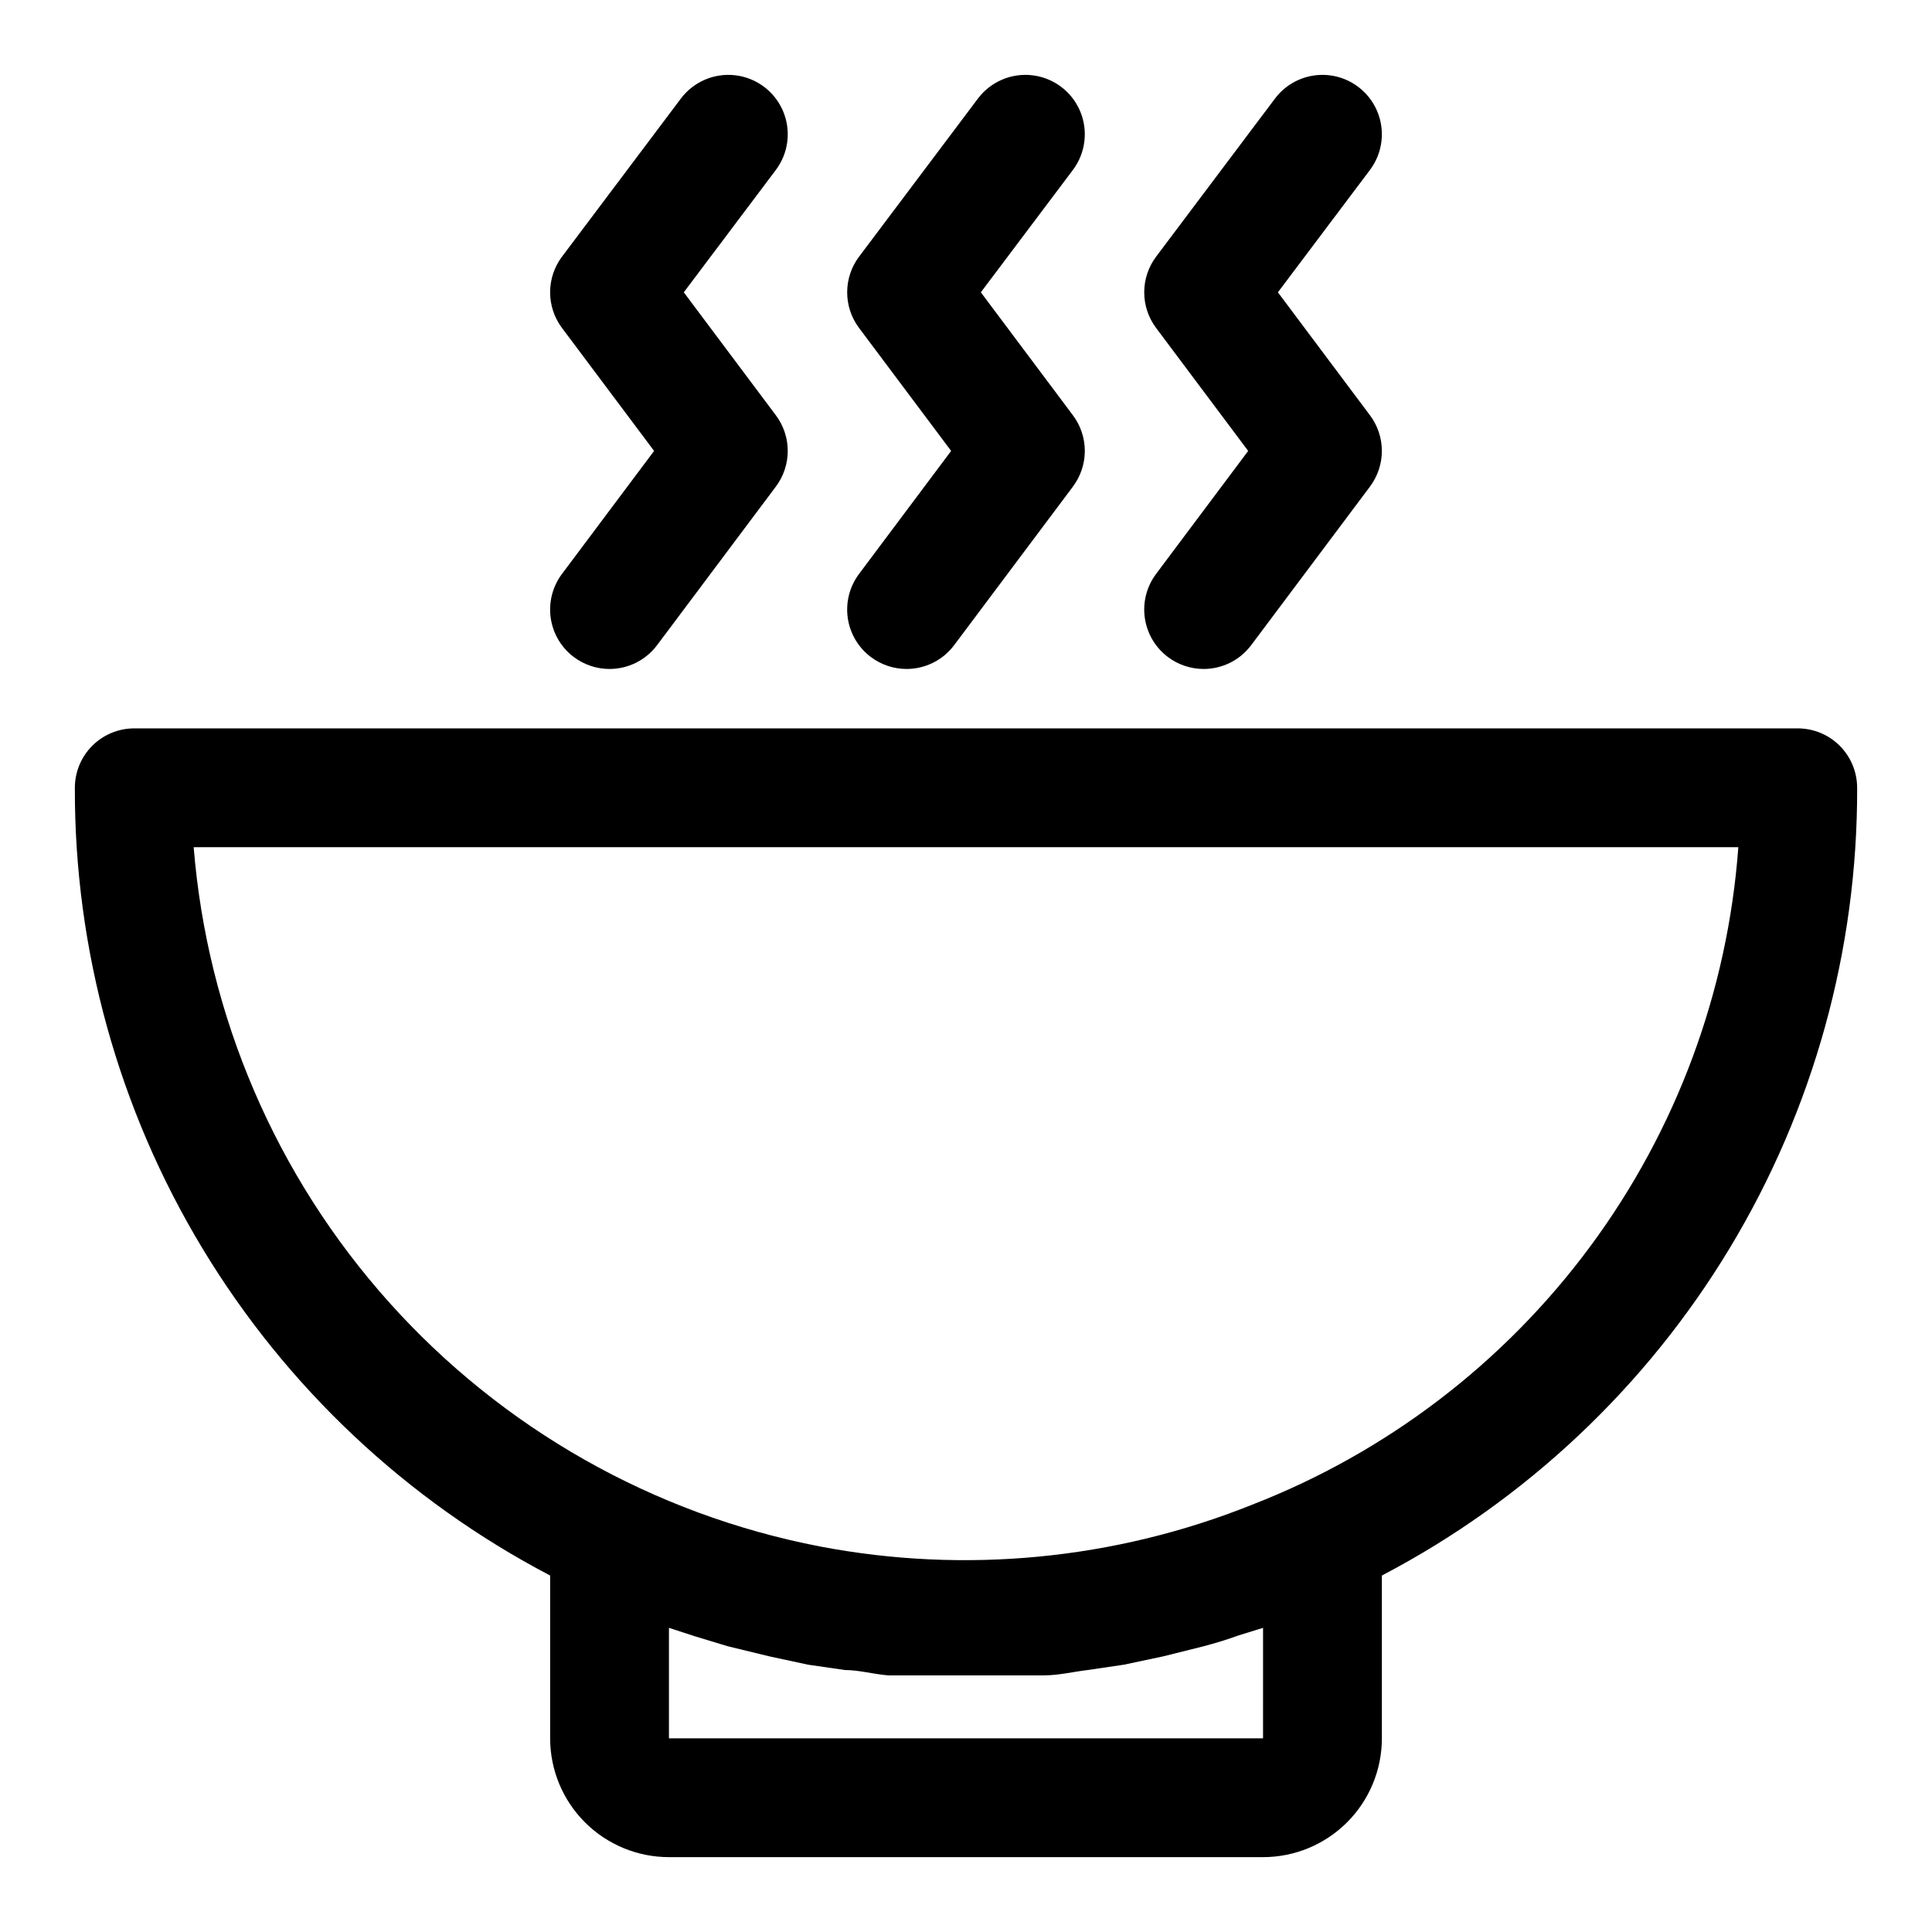 <?xml version="1.0" encoding="UTF-8"?>
<!-- Uploaded to: ICON Repo, www.svgrepo.com, Generator: ICON Repo Mixer Tools -->
<svg fill="#000000" width="800px" height="800px" version="1.1" viewBox="144 144 512 512" xmlns="http://www.w3.org/2000/svg">
 <g>
  <path d="m636.16 352.77c0-4.176-1.66-8.18-4.613-11.133-2.953-2.953-6.957-4.609-11.133-4.609h-440.83c-4.176 0-8.18 1.656-11.133 4.609-2.953 2.953-4.613 6.957-4.613 11.133-0.117 42.992 11.562 85.195 33.77 122 22.211 36.812 54.098 66.824 92.184 86.762v43.141c0 8.352 3.32 16.359 9.223 22.266 5.906 5.902 13.914 9.223 22.266 9.223h157.44c8.352 0 16.359-3.32 22.266-9.223 5.906-5.906 9.223-13.914 9.223-22.266v-43.141c38.09-19.938 69.973-49.949 92.184-86.762 22.207-36.809 33.891-79.012 33.77-122zm-157.44 251.91h-157.44v-29.285l6.769 2.203 8.816 2.676 11.02 2.676 10.234 2.203 9.762 1.418c3.777 0 7.559 1.102 11.492 1.418h9.289 11.336 11.336 9.289c3.938 0 7.715-0.945 11.652-1.418l9.605-1.418 10.391-2.203 10.707-2.676c2.992-0.789 6.141-1.73 9.133-2.832l6.613-2.047zm-2.992-61.875c-36.316 14.535-76.035 18.359-114.46 11.02-44.105-8.52-84.207-31.25-114.17-64.715-29.965-33.461-48.152-75.816-51.773-120.59h409.35c-2.816 38.27-16.426 74.953-39.25 105.8-22.82 30.848-53.922 54.594-89.695 68.48z"/>
  <path d="m396.06 263.5-24.402 32.59c-2.508 3.344-3.582 7.543-2.992 11.676 0.59 4.133 2.801 7.863 6.141 10.367 2.727 2.043 6.039 3.148 9.445 3.148 4.957 0 9.621-2.332 12.598-6.297l31.488-42.035h-0.004c2.047-2.727 3.152-6.043 3.152-9.449s-1.105-6.719-3.152-9.445l-24.402-32.59 24.402-32.434c3.375-4.5 4.094-10.457 1.887-15.629-2.211-5.176-7.012-8.773-12.598-9.449-5.582-0.672-11.102 1.688-14.477 6.188l-31.488 41.879c-2.043 2.723-3.148 6.039-3.148 9.445s1.105 6.723 3.148 9.445z"/>
  <path d="m317.34 263.5-24.406 32.59c-2.504 3.344-3.578 7.543-2.988 11.676 0.59 4.133 2.797 7.863 6.137 10.367 2.727 2.043 6.043 3.148 9.449 3.148 4.953 0 9.621-2.332 12.594-6.297l31.488-42.035c2.043-2.727 3.148-6.043 3.148-9.449s-1.105-6.719-3.148-9.445l-24.402-32.59 24.402-32.434c3.375-4.5 4.094-10.457 1.883-15.629-2.207-5.176-7.012-8.773-12.594-9.449-5.586-0.672-11.105 1.688-14.48 6.188l-31.488 41.879c-2.043 2.723-3.148 6.039-3.148 9.445s1.105 6.723 3.148 9.445z"/>
  <path d="m474.78 263.5-24.402 32.59c-2.504 3.344-3.582 7.543-2.988 11.676 0.59 4.133 2.797 7.863 6.137 10.367 2.727 2.043 6.039 3.148 9.449 3.148 4.953 0 9.621-2.332 12.594-6.297l31.488-42.035c2.043-2.727 3.148-6.043 3.148-9.449s-1.105-6.719-3.148-9.445l-24.402-32.59 24.402-32.434c3.375-4.5 4.094-10.457 1.883-15.629-2.211-5.176-7.012-8.773-12.594-9.449-5.586-0.672-11.105 1.688-14.48 6.188l-31.488 41.879c-2.043 2.723-3.148 6.039-3.148 9.445s1.105 6.723 3.148 9.445z"/>
 </g>
</svg>